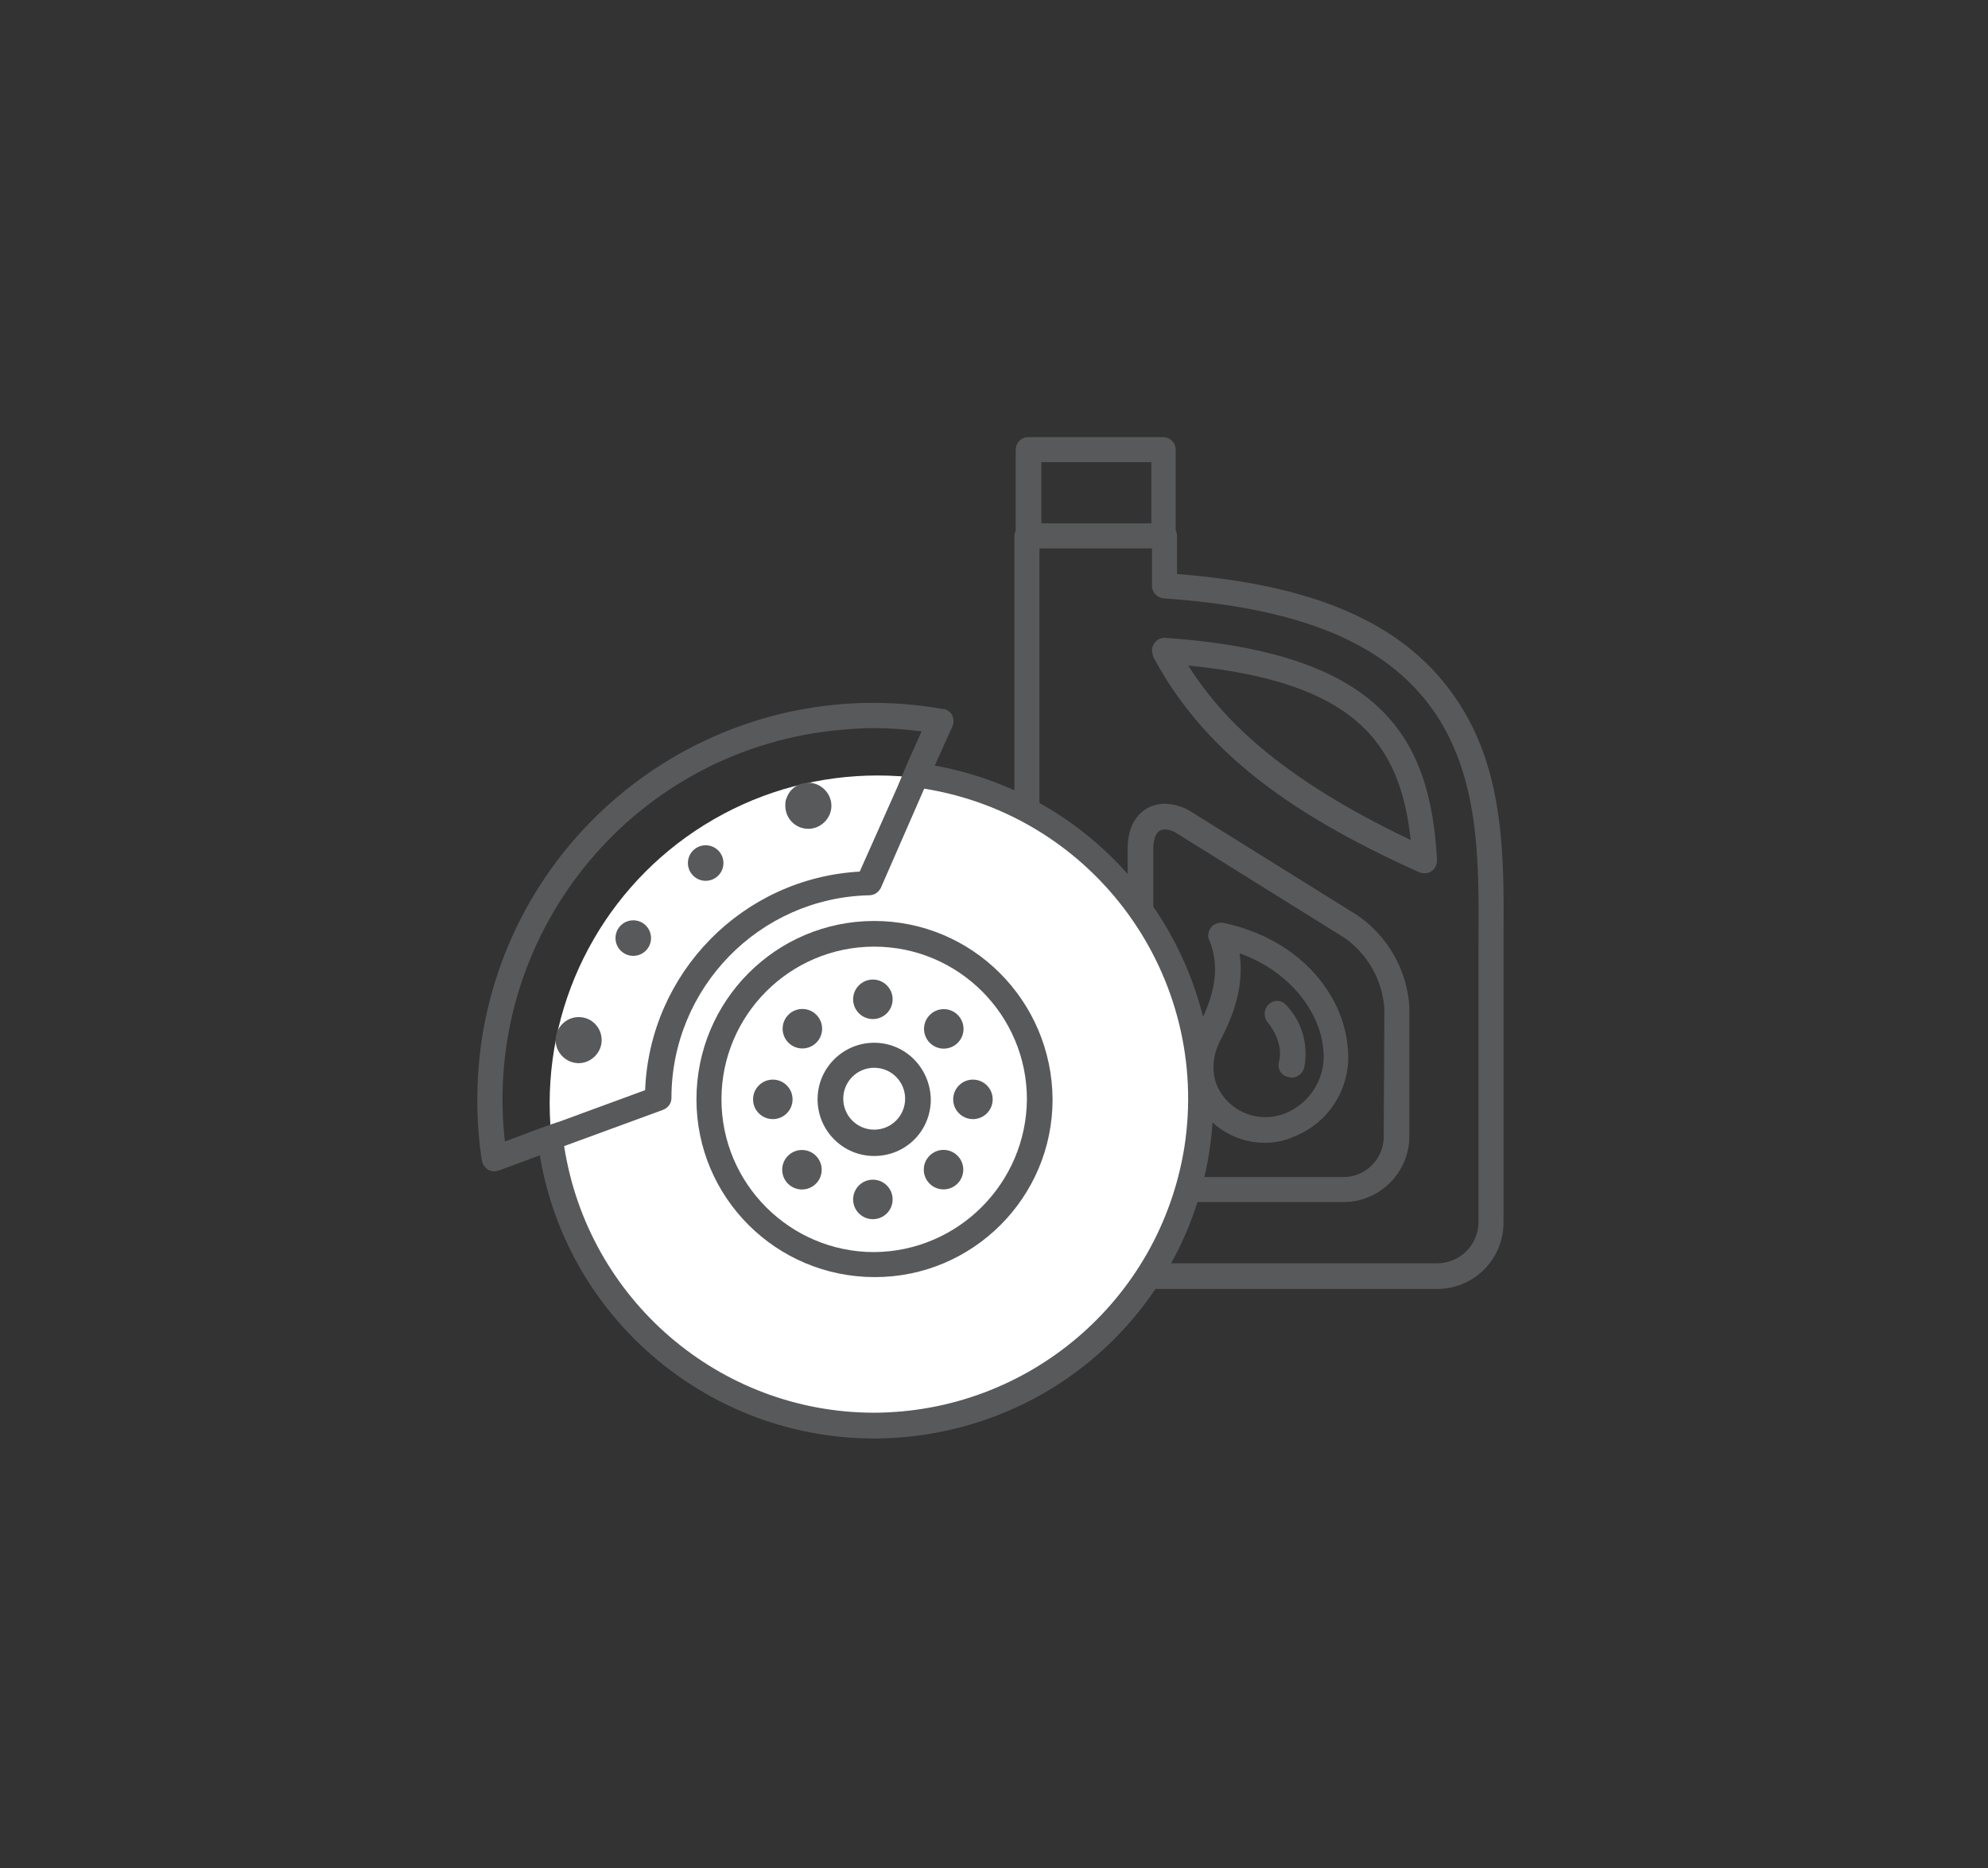 <?xml version="1.0" encoding="utf-8"?>
<!-- Generator: Adobe Illustrator 21.1.0, SVG Export Plug-In . SVG Version: 6.00 Build 0)  -->
<svg version="1.1" id="Layer_1" xmlns="http://www.w3.org/2000/svg" xmlns:xlink="http://www.w3.org/1999/xlink" x="0px" y="0px"
	 viewBox="0 0 302 283.8" style="enable-background:new 0 0 302 283.8;" xml:space="preserve">
<rect x="0" y="0" width="302" height="283.8" fill="#333333" stroke="none"/>
<style type="text/css">
	.st0{fill:#58595B;}
	.st1{fill:#FFFFFF;}
</style>
<title>1</title>
<g>
	<path class="st0" d="M220.6,105.3c-7.7-10.7-21-16.5-41.8-18.1v-5.8c0-0.3-0.1-0.6-0.2-0.8V68.3c0-1.1-0.9-1.9-1.9-1.9h-20.5
		c-1.1,0-1.9,0.9-1.9,1.9c0,0,0,0,0,0v12.3c-0.1,0.3-0.2,0.5-0.2,0.8v104.3c0,5.6,4.5,10.1,10.1,10.1h54.1c5.6,0,10.1-4.5,10.1-10.1
		v-39.3c0-1.2,0-2.3,0-3.5C228.5,129.8,228.6,116.3,220.6,105.3z M158.2,70.2h16.7v9.3h-16.7V70.2z M224.6,142.8c0,1.2,0,2.4,0,3.5
		v39.3c0,3.5-2.8,6.3-6.3,6.3h-54.1c-3.5,0-6.3-2.8-6.3-6.3V83.3H175V89c0,1,0.8,1.8,1.8,1.9c20.5,1.4,33.5,6.7,40.7,16.7
		S224.7,130.3,224.6,142.8z"/>
	<path class="st0" d="M177.1,96.9c-1.1-0.1-2,0.7-2.1,1.8c0,0.4,0.1,0.7,0.2,1.1c7.2,13.4,19.2,23.2,40.4,32.7c1,0.4,2.1,0,2.5-0.9
		c0.1-0.3,0.2-0.6,0.2-0.9C217.3,112,209.9,99.2,177.1,96.9z M180.5,101.1c25.3,2.5,32.2,11.7,33.8,26.5
		C193.9,117.9,185.4,108.8,180.5,101.1L180.5,101.1z"/>
	<path class="st0" d="M206.3,139.1l-25.2-15.7c-1.2-0.8-2.7-1.3-4.2-1.3c-2.8,0-5.6,2.1-5.6,6.8v43.7c0,5.5,4.5,10,10,10h22.8
		c5.5,0,10-4.5,10-10v-19.6C213.8,147.5,210.9,142.3,206.3,139.1z M210.2,172.7c0,3.4-2.8,6.1-6.1,6.1h-22.8c-3.4,0-6.1-2.8-6.1-6.1
		v-43.8c0-0.9,0.2-2.9,1.7-2.9c0.8,0,1.5,0.3,2.2,0.8l25.2,15.7c3.5,2.5,5.7,6.4,6,10.7L210.2,172.7z"/>
	<path class="st0" d="M185.9,140.2c-1-0.2-2.1,0.4-2.3,1.5c-0.1,0.4-0.1,0.8,0.1,1.1c1.6,3.9,1,8-1.6,13c-2.2,4.1-2.2,8.5-0.1,12.1
		c2.2,3.5,6,5.7,10.1,5.7l0,0c1.6,0,3.1-0.3,4.6-1c5.5-2.2,8.8-7.9,8-13.8C204,151.4,197.9,142.8,185.9,140.2z M195.3,169.1
		c-1,0.4-2,0.6-3.1,0.6c-2.8,0-5.4-1.5-6.8-3.8c-1.5-2.4-1.4-5.4,0.2-8.3c2.4-4.6,3.3-8.8,2.7-12.8c8,2.9,12.2,9.2,12.7,14.4
		C201.6,163.4,199.2,167.5,195.3,169.1z"/>
	<path class="st0" d="M192.8,152.5c-0.8,0.7-0.9,1.9-0.3,2.7c0,0,0,0,0,0c0.6,0.7,2.5,3.3,1.8,6.1c-0.3,1,0.3,2.1,1.4,2.3
		c0,0,0,0,0,0c0.2,0,0.3,0.1,0.5,0.1c0.9,0,1.6-0.6,1.9-1.4c0.7-3.4-0.2-6.9-2.6-9.5C194.8,151.9,193.6,151.8,192.8,152.5z"/>
	<circle class="st1" cx="133.3" cy="167.6" r="49.8"/>
	<path class="st0" d="M142,116.3l2.7-6c0.4-1,0-2.1-1-2.5c-0.1-0.1-0.3-0.1-0.5-0.1c-32.8-5.8-64,16.1-69.8,48.9
		c-1.1,6.5-1.2,13.2-0.2,19.7c0.2,1,1.1,1.8,2.2,1.6c0.1,0,0.3-0.1,0.4-0.1l6.2-2.3c4.7,28,31.2,47,59.3,42.3s47-31.2,42.3-59.3
		C180,137,163.3,120.1,142,116.3z M83.4,170.9l-1.9,0.7l-4.8,1.8c-3.5-30.9,18.7-58.9,49.7-62.4c2.1-0.2,4.2-0.4,6.3-0.4
		c2.5,0,4.9,0.2,7.3,0.5l-2.1,4.7l-0.8,1.9l-0.8,1.9l-5.7,12.8c-17.8,1-31.9,15.4-32.6,33.2l-12.8,4.7L83.4,170.9z M132.8,214.6
		c-23.5,0-43.5-17.2-47.1-40.5l15-5.5c0.8-0.3,1.3-1,1.3-1.8c0-16.7,13.3-30.4,30-30.8c0.8,0,1.4-0.4,1.8-1.1l6.6-15.1
		c26,4.2,43.6,28.6,39.5,54.6C176.1,197.6,156.2,214.5,132.8,214.6L132.8,214.6z"/>
	<path class="st0" d="M132.8,139.9c-14.9,0-27,12.1-27,27.1c0,14.9,12.1,27,27.1,27c14.9,0,27-12.1,27-27
		C159.8,152,147.7,139.9,132.8,139.9z M132.8,190.2c-12.8,0-23.2-10.4-23.2-23.2c0-12.8,10.4-23.2,23.2-23.2
		c12.8,0,23.2,10.4,23.2,23.2C155.9,179.7,145.6,190.1,132.8,190.2L132.8,190.2z"/>
	<path class="st0" d="M132.8,158.4c-4.7,0-8.6,3.8-8.6,8.6c0,4.7,3.8,8.6,8.6,8.6s8.6-3.8,8.6-8.6
		C141.3,162.2,137.5,158.4,132.8,158.4z M132.8,171.6c-2.6,0-4.7-2.1-4.7-4.7s2.1-4.7,4.7-4.7c2.6,0,4.7,2.1,4.7,4.7
		C137.5,169.5,135.4,171.6,132.8,171.6L132.8,171.6z"/>
	<path class="st0" d="M87.9,154.5c-1.9,0-3.5,1.6-3.5,3.5c0,1.9,1.6,3.5,3.5,3.5c1.9,0,3.5-1.6,3.5-3.5
		C91.4,156.1,89.9,154.5,87.9,154.5L87.9,154.5z"/>
	<path class="st0" d="M122.8,125.9c1.9,0,3.5-1.6,3.5-3.5c0-1.9-1.6-3.5-3.5-3.5c-1.5,0-2.8,0.9-3.3,2.3c-0.2,0.4-0.2,0.8-0.2,1.2
		C119.3,124.3,120.8,125.9,122.8,125.9z"/>
	<circle class="st0" cx="96.2" cy="142.5" r="2.7"/>
	<circle class="st0" cx="107.2" cy="131.1" r="2.7"/>
	<circle class="st0" cx="147.8" cy="167" r="3"/>
	<circle class="st0" cx="117.4" cy="167" r="3"/>
	<circle class="st0" cx="132.6" cy="151.8" r="3"/>
	<circle class="st0" cx="132.6" cy="182.2" r="3"/>
	<ellipse transform="matrix(0.707 -0.707 0.707 0.707 -74.799 131.947)" class="st0" cx="121.9" cy="156.3" rx="3" ry="3"/>
	<ellipse transform="matrix(0.707 -0.707 0.707 0.707 -83.685 153.425)" class="st0" cx="143.4" cy="177.7" rx="3" ry="3"/>
	<ellipse transform="matrix(0.707 -0.707 0.707 0.707 -89.992 138.239)" class="st0" cx="121.9" cy="177.7" rx="3" ry="3"/>
	<ellipse transform="matrix(0.707 -0.707 0.707 0.707 -68.518 147.173)" class="st0" cx="143.4" cy="156.3" rx="3" ry="3"/>
</g>
</svg>
